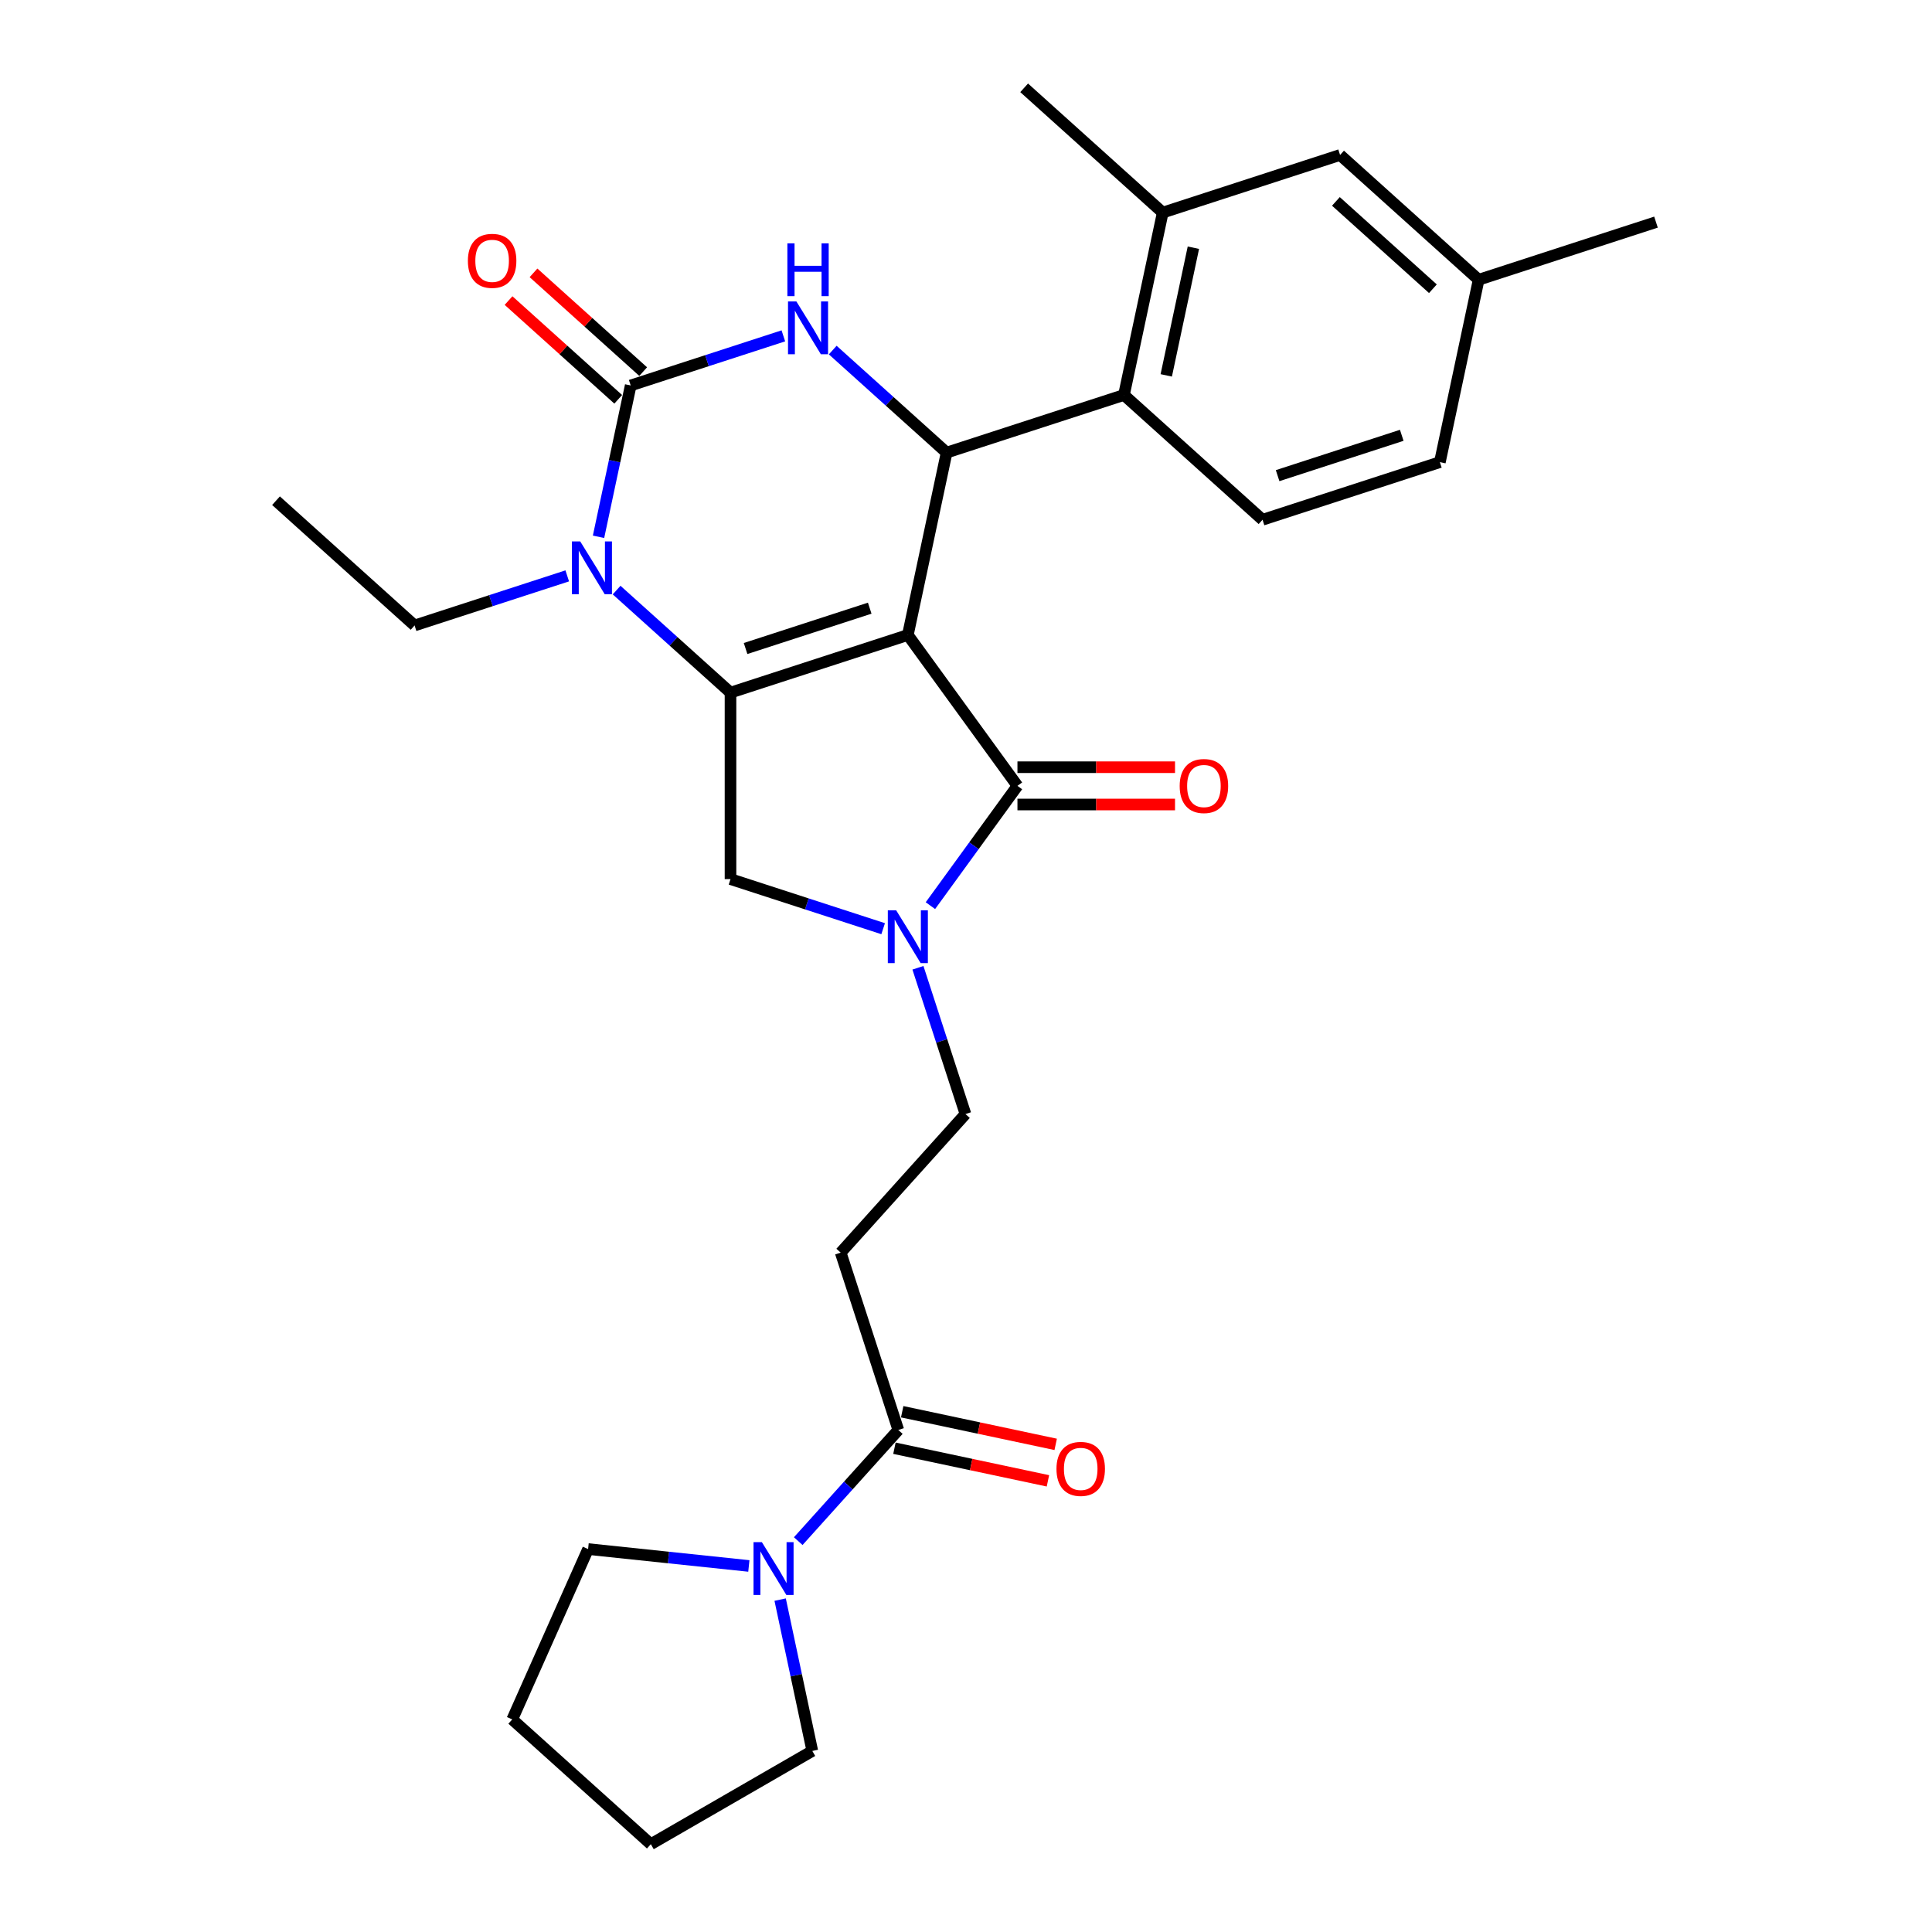 <?xml version='1.0' encoding='iso-8859-1'?>
<svg version='1.1' baseProfile='full'
              xmlns='http://www.w3.org/2000/svg'
                      xmlns:rdkit='http://www.rdkit.org/xml'
                      xmlns:xlink='http://www.w3.org/1999/xlink'
                  xml:space='preserve'
width='1000px' height='1000px' viewBox='0 0 1000 1000'>
<!-- END OF HEADER -->
<rect style='opacity:1.0;fill:#FFFFFF;stroke:none' width='1000' height='1000' x='0' y='0'> </rect>
<path class='bond-0' d='M 462.961,749.595 L 502.685,758.038' style='fill:none;fill-rule:evenodd;stroke:#000000;stroke-width:6px;stroke-linecap:butt;stroke-linejoin:miter;stroke-opacity:1' />
<path class='bond-0' d='M 502.685,758.038 L 542.409,766.482' style='fill:none;fill-rule:evenodd;stroke:#FF0000;stroke-width:6px;stroke-linecap:butt;stroke-linejoin:miter;stroke-opacity:1' />
<path class='bond-0' d='M 466.975,730.713 L 506.698,739.157' style='fill:none;fill-rule:evenodd;stroke:#000000;stroke-width:6px;stroke-linecap:butt;stroke-linejoin:miter;stroke-opacity:1' />
<path class='bond-0' d='M 506.698,739.157 L 546.422,747.601' style='fill:none;fill-rule:evenodd;stroke:#FF0000;stroke-width:6px;stroke-linecap:butt;stroke-linejoin:miter;stroke-opacity:1' />
<path class='bond-1' d='M 464.968,740.154 L 439.066,768.921' style='fill:none;fill-rule:evenodd;stroke:#000000;stroke-width:6px;stroke-linecap:butt;stroke-linejoin:miter;stroke-opacity:1' />
<path class='bond-1' d='M 439.066,768.921 L 413.165,797.688' style='fill:none;fill-rule:evenodd;stroke:#0000FF;stroke-width:6px;stroke-linecap:butt;stroke-linejoin:miter;stroke-opacity:1' />
<path class='bond-2' d='M 464.968,740.154 L 435.143,648.362' style='fill:none;fill-rule:evenodd;stroke:#000000;stroke-width:6px;stroke-linecap:butt;stroke-linejoin:miter;stroke-opacity:1' />
<path class='bond-3' d='M 387.607,810.537 L 346.003,806.164' style='fill:none;fill-rule:evenodd;stroke:#0000FF;stroke-width:6px;stroke-linecap:butt;stroke-linejoin:miter;stroke-opacity:1' />
<path class='bond-3' d='M 346.003,806.164 L 304.398,801.791' style='fill:none;fill-rule:evenodd;stroke:#000000;stroke-width:6px;stroke-linecap:butt;stroke-linejoin:miter;stroke-opacity:1' />
<path class='bond-4' d='M 403.804,827.96 L 412.128,867.123' style='fill:none;fill-rule:evenodd;stroke:#0000FF;stroke-width:6px;stroke-linecap:butt;stroke-linejoin:miter;stroke-opacity:1' />
<path class='bond-4' d='M 412.128,867.123 L 420.453,906.287' style='fill:none;fill-rule:evenodd;stroke:#000000;stroke-width:6px;stroke-linecap:butt;stroke-linejoin:miter;stroke-opacity:1' />
<path class='bond-5' d='M 420.453,906.287 L 336.867,954.545' style='fill:none;fill-rule:evenodd;stroke:#000000;stroke-width:6px;stroke-linecap:butt;stroke-linejoin:miter;stroke-opacity:1' />
<path class='bond-6' d='M 304.398,801.791 L 265.141,889.963' style='fill:none;fill-rule:evenodd;stroke:#000000;stroke-width:6px;stroke-linecap:butt;stroke-linejoin:miter;stroke-opacity:1' />
<path class='bond-7' d='M 319.16,305.426 L 348.634,331.964' style='fill:none;fill-rule:evenodd;stroke:#0000FF;stroke-width:6px;stroke-linecap:butt;stroke-linejoin:miter;stroke-opacity:1' />
<path class='bond-7' d='M 348.634,331.964 L 378.107,358.502' style='fill:none;fill-rule:evenodd;stroke:#000000;stroke-width:6px;stroke-linecap:butt;stroke-linejoin:miter;stroke-opacity:1' />
<path class='bond-8' d='M 309.799,277.84 L 318.124,238.676' style='fill:none;fill-rule:evenodd;stroke:#0000FF;stroke-width:6px;stroke-linecap:butt;stroke-linejoin:miter;stroke-opacity:1' />
<path class='bond-8' d='M 318.124,238.676 L 326.448,199.512' style='fill:none;fill-rule:evenodd;stroke:#000000;stroke-width:6px;stroke-linecap:butt;stroke-linejoin:miter;stroke-opacity:1' />
<path class='bond-9' d='M 293.603,298.072 L 254.096,310.908' style='fill:none;fill-rule:evenodd;stroke:#0000FF;stroke-width:6px;stroke-linecap:butt;stroke-linejoin:miter;stroke-opacity:1' />
<path class='bond-9' d='M 254.096,310.908 L 214.589,323.745' style='fill:none;fill-rule:evenodd;stroke:#000000;stroke-width:6px;stroke-linecap:butt;stroke-linejoin:miter;stroke-opacity:1' />
<path class='bond-10' d='M 326.448,199.512 L 365.955,186.676' style='fill:none;fill-rule:evenodd;stroke:#000000;stroke-width:6px;stroke-linecap:butt;stroke-linejoin:miter;stroke-opacity:1' />
<path class='bond-10' d='M 365.955,186.676 L 405.462,173.839' style='fill:none;fill-rule:evenodd;stroke:#0000FF;stroke-width:6px;stroke-linecap:butt;stroke-linejoin:miter;stroke-opacity:1' />
<path class='bond-11' d='M 332.906,192.34 L 304.524,166.784' style='fill:none;fill-rule:evenodd;stroke:#000000;stroke-width:6px;stroke-linecap:butt;stroke-linejoin:miter;stroke-opacity:1' />
<path class='bond-11' d='M 304.524,166.784 L 276.141,141.228' style='fill:none;fill-rule:evenodd;stroke:#FF0000;stroke-width:6px;stroke-linecap:butt;stroke-linejoin:miter;stroke-opacity:1' />
<path class='bond-11' d='M 319.99,206.685 L 291.607,181.129' style='fill:none;fill-rule:evenodd;stroke:#000000;stroke-width:6px;stroke-linecap:butt;stroke-linejoin:miter;stroke-opacity:1' />
<path class='bond-11' d='M 291.607,181.129 L 263.224,155.573' style='fill:none;fill-rule:evenodd;stroke:#FF0000;stroke-width:6px;stroke-linecap:butt;stroke-linejoin:miter;stroke-opacity:1' />
<path class='bond-12' d='M 431.02,181.193 L 460.493,207.731' style='fill:none;fill-rule:evenodd;stroke:#0000FF;stroke-width:6px;stroke-linecap:butt;stroke-linejoin:miter;stroke-opacity:1' />
<path class='bond-12' d='M 460.493,207.731 L 489.967,234.269' style='fill:none;fill-rule:evenodd;stroke:#000000;stroke-width:6px;stroke-linecap:butt;stroke-linejoin:miter;stroke-opacity:1' />
<path class='bond-13' d='M 489.967,234.269 L 581.759,204.444' style='fill:none;fill-rule:evenodd;stroke:#000000;stroke-width:6px;stroke-linecap:butt;stroke-linejoin:miter;stroke-opacity:1' />
<path class='bond-14' d='M 489.967,234.269 L 469.9,328.677' style='fill:none;fill-rule:evenodd;stroke:#000000;stroke-width:6px;stroke-linecap:butt;stroke-linejoin:miter;stroke-opacity:1' />
<path class='bond-15' d='M 378.107,358.502 L 469.9,328.677' style='fill:none;fill-rule:evenodd;stroke:#000000;stroke-width:6px;stroke-linecap:butt;stroke-linejoin:miter;stroke-opacity:1' />
<path class='bond-15' d='M 385.911,335.669 L 450.166,314.792' style='fill:none;fill-rule:evenodd;stroke:#000000;stroke-width:6px;stroke-linecap:butt;stroke-linejoin:miter;stroke-opacity:1' />
<path class='bond-16' d='M 378.107,358.502 L 378.107,455.018' style='fill:none;fill-rule:evenodd;stroke:#000000;stroke-width:6px;stroke-linecap:butt;stroke-linejoin:miter;stroke-opacity:1' />
<path class='bond-17' d='M 469.9,328.677 L 526.631,406.76' style='fill:none;fill-rule:evenodd;stroke:#000000;stroke-width:6px;stroke-linecap:butt;stroke-linejoin:miter;stroke-opacity:1' />
<path class='bond-18' d='M 526.631,406.76 L 504.106,437.762' style='fill:none;fill-rule:evenodd;stroke:#000000;stroke-width:6px;stroke-linecap:butt;stroke-linejoin:miter;stroke-opacity:1' />
<path class='bond-18' d='M 504.106,437.762 L 481.582,468.764' style='fill:none;fill-rule:evenodd;stroke:#0000FF;stroke-width:6px;stroke-linecap:butt;stroke-linejoin:miter;stroke-opacity:1' />
<path class='bond-19' d='M 526.631,416.412 L 567.409,416.412' style='fill:none;fill-rule:evenodd;stroke:#000000;stroke-width:6px;stroke-linecap:butt;stroke-linejoin:miter;stroke-opacity:1' />
<path class='bond-19' d='M 567.409,416.412 L 608.187,416.412' style='fill:none;fill-rule:evenodd;stroke:#FF0000;stroke-width:6px;stroke-linecap:butt;stroke-linejoin:miter;stroke-opacity:1' />
<path class='bond-19' d='M 526.631,397.108 L 567.409,397.108' style='fill:none;fill-rule:evenodd;stroke:#000000;stroke-width:6px;stroke-linecap:butt;stroke-linejoin:miter;stroke-opacity:1' />
<path class='bond-19' d='M 567.409,397.108 L 608.187,397.108' style='fill:none;fill-rule:evenodd;stroke:#FF0000;stroke-width:6px;stroke-linecap:butt;stroke-linejoin:miter;stroke-opacity:1' />
<path class='bond-20' d='M 457.121,480.691 L 417.614,467.855' style='fill:none;fill-rule:evenodd;stroke:#0000FF;stroke-width:6px;stroke-linecap:butt;stroke-linejoin:miter;stroke-opacity:1' />
<path class='bond-20' d='M 417.614,467.855 L 378.107,455.018' style='fill:none;fill-rule:evenodd;stroke:#000000;stroke-width:6px;stroke-linecap:butt;stroke-linejoin:miter;stroke-opacity:1' />
<path class='bond-21' d='M 475.124,500.923 L 487.425,538.779' style='fill:none;fill-rule:evenodd;stroke:#0000FF;stroke-width:6px;stroke-linecap:butt;stroke-linejoin:miter;stroke-opacity:1' />
<path class='bond-21' d='M 487.425,538.779 L 499.725,576.636' style='fill:none;fill-rule:evenodd;stroke:#000000;stroke-width:6px;stroke-linecap:butt;stroke-linejoin:miter;stroke-opacity:1' />
<path class='bond-22' d='M 435.143,648.362 L 499.725,576.636' style='fill:none;fill-rule:evenodd;stroke:#000000;stroke-width:6px;stroke-linecap:butt;stroke-linejoin:miter;stroke-opacity:1' />
<path class='bond-23' d='M 214.589,323.745 L 142.863,259.163' style='fill:none;fill-rule:evenodd;stroke:#000000;stroke-width:6px;stroke-linecap:butt;stroke-linejoin:miter;stroke-opacity:1' />
<path class='bond-24' d='M 653.485,269.026 L 745.277,239.201' style='fill:none;fill-rule:evenodd;stroke:#000000;stroke-width:6px;stroke-linecap:butt;stroke-linejoin:miter;stroke-opacity:1' />
<path class='bond-24' d='M 661.289,246.194 L 725.543,225.316' style='fill:none;fill-rule:evenodd;stroke:#000000;stroke-width:6px;stroke-linecap:butt;stroke-linejoin:miter;stroke-opacity:1' />
<path class='bond-25' d='M 653.485,269.026 L 581.759,204.444' style='fill:none;fill-rule:evenodd;stroke:#000000;stroke-width:6px;stroke-linecap:butt;stroke-linejoin:miter;stroke-opacity:1' />
<path class='bond-26' d='M 745.277,239.201 L 765.344,144.794' style='fill:none;fill-rule:evenodd;stroke:#000000;stroke-width:6px;stroke-linecap:butt;stroke-linejoin:miter;stroke-opacity:1' />
<path class='bond-27' d='M 765.344,144.794 L 693.619,80.211' style='fill:none;fill-rule:evenodd;stroke:#000000;stroke-width:6px;stroke-linecap:butt;stroke-linejoin:miter;stroke-opacity:1' />
<path class='bond-27' d='M 741.669,149.451 L 691.461,104.244' style='fill:none;fill-rule:evenodd;stroke:#000000;stroke-width:6px;stroke-linecap:butt;stroke-linejoin:miter;stroke-opacity:1' />
<path class='bond-28' d='M 765.344,144.794 L 857.137,114.968' style='fill:none;fill-rule:evenodd;stroke:#000000;stroke-width:6px;stroke-linecap:butt;stroke-linejoin:miter;stroke-opacity:1' />
<path class='bond-29' d='M 693.619,80.211 L 601.826,110.037' style='fill:none;fill-rule:evenodd;stroke:#000000;stroke-width:6px;stroke-linecap:butt;stroke-linejoin:miter;stroke-opacity:1' />
<path class='bond-30' d='M 601.826,110.037 L 581.759,204.444' style='fill:none;fill-rule:evenodd;stroke:#000000;stroke-width:6px;stroke-linecap:butt;stroke-linejoin:miter;stroke-opacity:1' />
<path class='bond-30' d='M 617.697,128.211 L 603.651,194.296' style='fill:none;fill-rule:evenodd;stroke:#000000;stroke-width:6px;stroke-linecap:butt;stroke-linejoin:miter;stroke-opacity:1' />
<path class='bond-31' d='M 601.826,110.037 L 530.1,45.455' style='fill:none;fill-rule:evenodd;stroke:#000000;stroke-width:6px;stroke-linecap:butt;stroke-linejoin:miter;stroke-opacity:1' />
<path class='bond-32' d='M 336.867,954.545 L 265.141,889.963' style='fill:none;fill-rule:evenodd;stroke:#000000;stroke-width:6px;stroke-linecap:butt;stroke-linejoin:miter;stroke-opacity:1' />
<path  class='atom-1' d='M 546.828 760.298
Q 546.828 753.735, 550.071 750.068
Q 553.314 746.4, 559.375 746.4
Q 565.437 746.4, 568.679 750.068
Q 571.922 753.735, 571.922 760.298
Q 571.922 766.939, 568.641 770.722
Q 565.359 774.467, 559.375 774.467
Q 553.353 774.467, 550.071 770.722
Q 546.828 766.977, 546.828 760.298
M 559.375 771.378
Q 563.545 771.378, 565.784 768.599
Q 568.062 765.78, 568.062 760.298
Q 568.062 754.932, 565.784 752.23
Q 563.545 749.488, 559.375 749.488
Q 555.206 749.488, 552.928 752.191
Q 550.689 754.893, 550.689 760.298
Q 550.689 765.819, 552.928 768.599
Q 555.206 771.378, 559.375 771.378
' fill='#FF0000'/>
<path  class='atom-2' d='M 394.344 798.213
L 403.301 812.691
Q 404.189 814.119, 405.617 816.706
Q 407.046 819.292, 407.123 819.447
L 407.123 798.213
L 410.752 798.213
L 410.752 825.547
L 407.007 825.547
L 397.394 809.718
Q 396.274 807.865, 395.077 805.741
Q 393.919 803.618, 393.572 802.962
L 393.572 825.547
L 390.02 825.547
L 390.02 798.213
L 394.344 798.213
' fill='#0000FF'/>
<path  class='atom-5' d='M 300.339 280.253
L 309.296 294.73
Q 310.184 296.159, 311.613 298.745
Q 313.041 301.332, 313.118 301.487
L 313.118 280.253
L 316.747 280.253
L 316.747 307.586
L 313.002 307.586
L 303.389 291.758
Q 302.27 289.905, 301.073 287.781
Q 299.915 285.658, 299.567 285.002
L 299.567 307.586
L 296.016 307.586
L 296.016 280.253
L 300.339 280.253
' fill='#0000FF'/>
<path  class='atom-7' d='M 412.199 156.02
L 421.156 170.498
Q 422.044 171.926, 423.472 174.513
Q 424.9 177.1, 424.978 177.254
L 424.978 156.02
L 428.607 156.02
L 428.607 183.354
L 424.862 183.354
L 415.249 167.525
Q 414.129 165.672, 412.932 163.549
Q 411.774 161.425, 411.427 160.769
L 411.427 183.354
L 407.875 183.354
L 407.875 156.02
L 412.199 156.02
' fill='#0000FF'/>
<path  class='atom-7' d='M 407.547 125.954
L 411.253 125.954
L 411.253 137.574
L 425.229 137.574
L 425.229 125.954
L 428.935 125.954
L 428.935 153.287
L 425.229 153.287
L 425.229 140.663
L 411.253 140.663
L 411.253 153.287
L 407.547 153.287
L 407.547 125.954
' fill='#0000FF'/>
<path  class='atom-12' d='M 463.858 471.177
L 472.814 485.654
Q 473.702 487.083, 475.131 489.669
Q 476.559 492.256, 476.637 492.41
L 476.637 471.177
L 480.266 471.177
L 480.266 498.51
L 476.521 498.51
L 466.908 482.681
Q 465.788 480.828, 464.591 478.705
Q 463.433 476.582, 463.086 475.925
L 463.086 498.51
L 459.534 498.51
L 459.534 471.177
L 463.858 471.177
' fill='#0000FF'/>
<path  class='atom-14' d='M 610.6 406.837
Q 610.6 400.274, 613.843 396.606
Q 617.086 392.939, 623.147 392.939
Q 629.208 392.939, 632.451 396.606
Q 635.694 400.274, 635.694 406.837
Q 635.694 413.477, 632.413 417.261
Q 629.131 421.006, 623.147 421.006
Q 617.124 421.006, 613.843 417.261
Q 610.6 413.516, 610.6 406.837
M 623.147 417.917
Q 627.317 417.917, 629.556 415.138
Q 631.834 412.319, 631.834 406.837
Q 631.834 401.471, 629.556 398.768
Q 627.317 396.027, 623.147 396.027
Q 618.978 396.027, 616.7 398.73
Q 614.461 401.432, 614.461 406.837
Q 614.461 412.358, 616.7 415.138
Q 618.978 417.917, 623.147 417.917
' fill='#FF0000'/>
<path  class='atom-15' d='M 242.175 135.007
Q 242.175 128.444, 245.418 124.777
Q 248.661 121.109, 254.723 121.109
Q 260.784 121.109, 264.027 124.777
Q 267.27 128.444, 267.27 135.007
Q 267.27 141.648, 263.988 145.431
Q 260.707 149.176, 254.723 149.176
Q 248.7 149.176, 245.418 145.431
Q 242.175 141.686, 242.175 135.007
M 254.723 146.088
Q 258.892 146.088, 261.131 143.308
Q 263.409 140.49, 263.409 135.007
Q 263.409 129.641, 261.131 126.939
Q 258.892 124.198, 254.723 124.198
Q 250.553 124.198, 248.275 126.9
Q 246.036 129.602, 246.036 135.007
Q 246.036 140.528, 248.275 143.308
Q 250.553 146.088, 254.723 146.088
' fill='#FF0000'/>
</svg>
